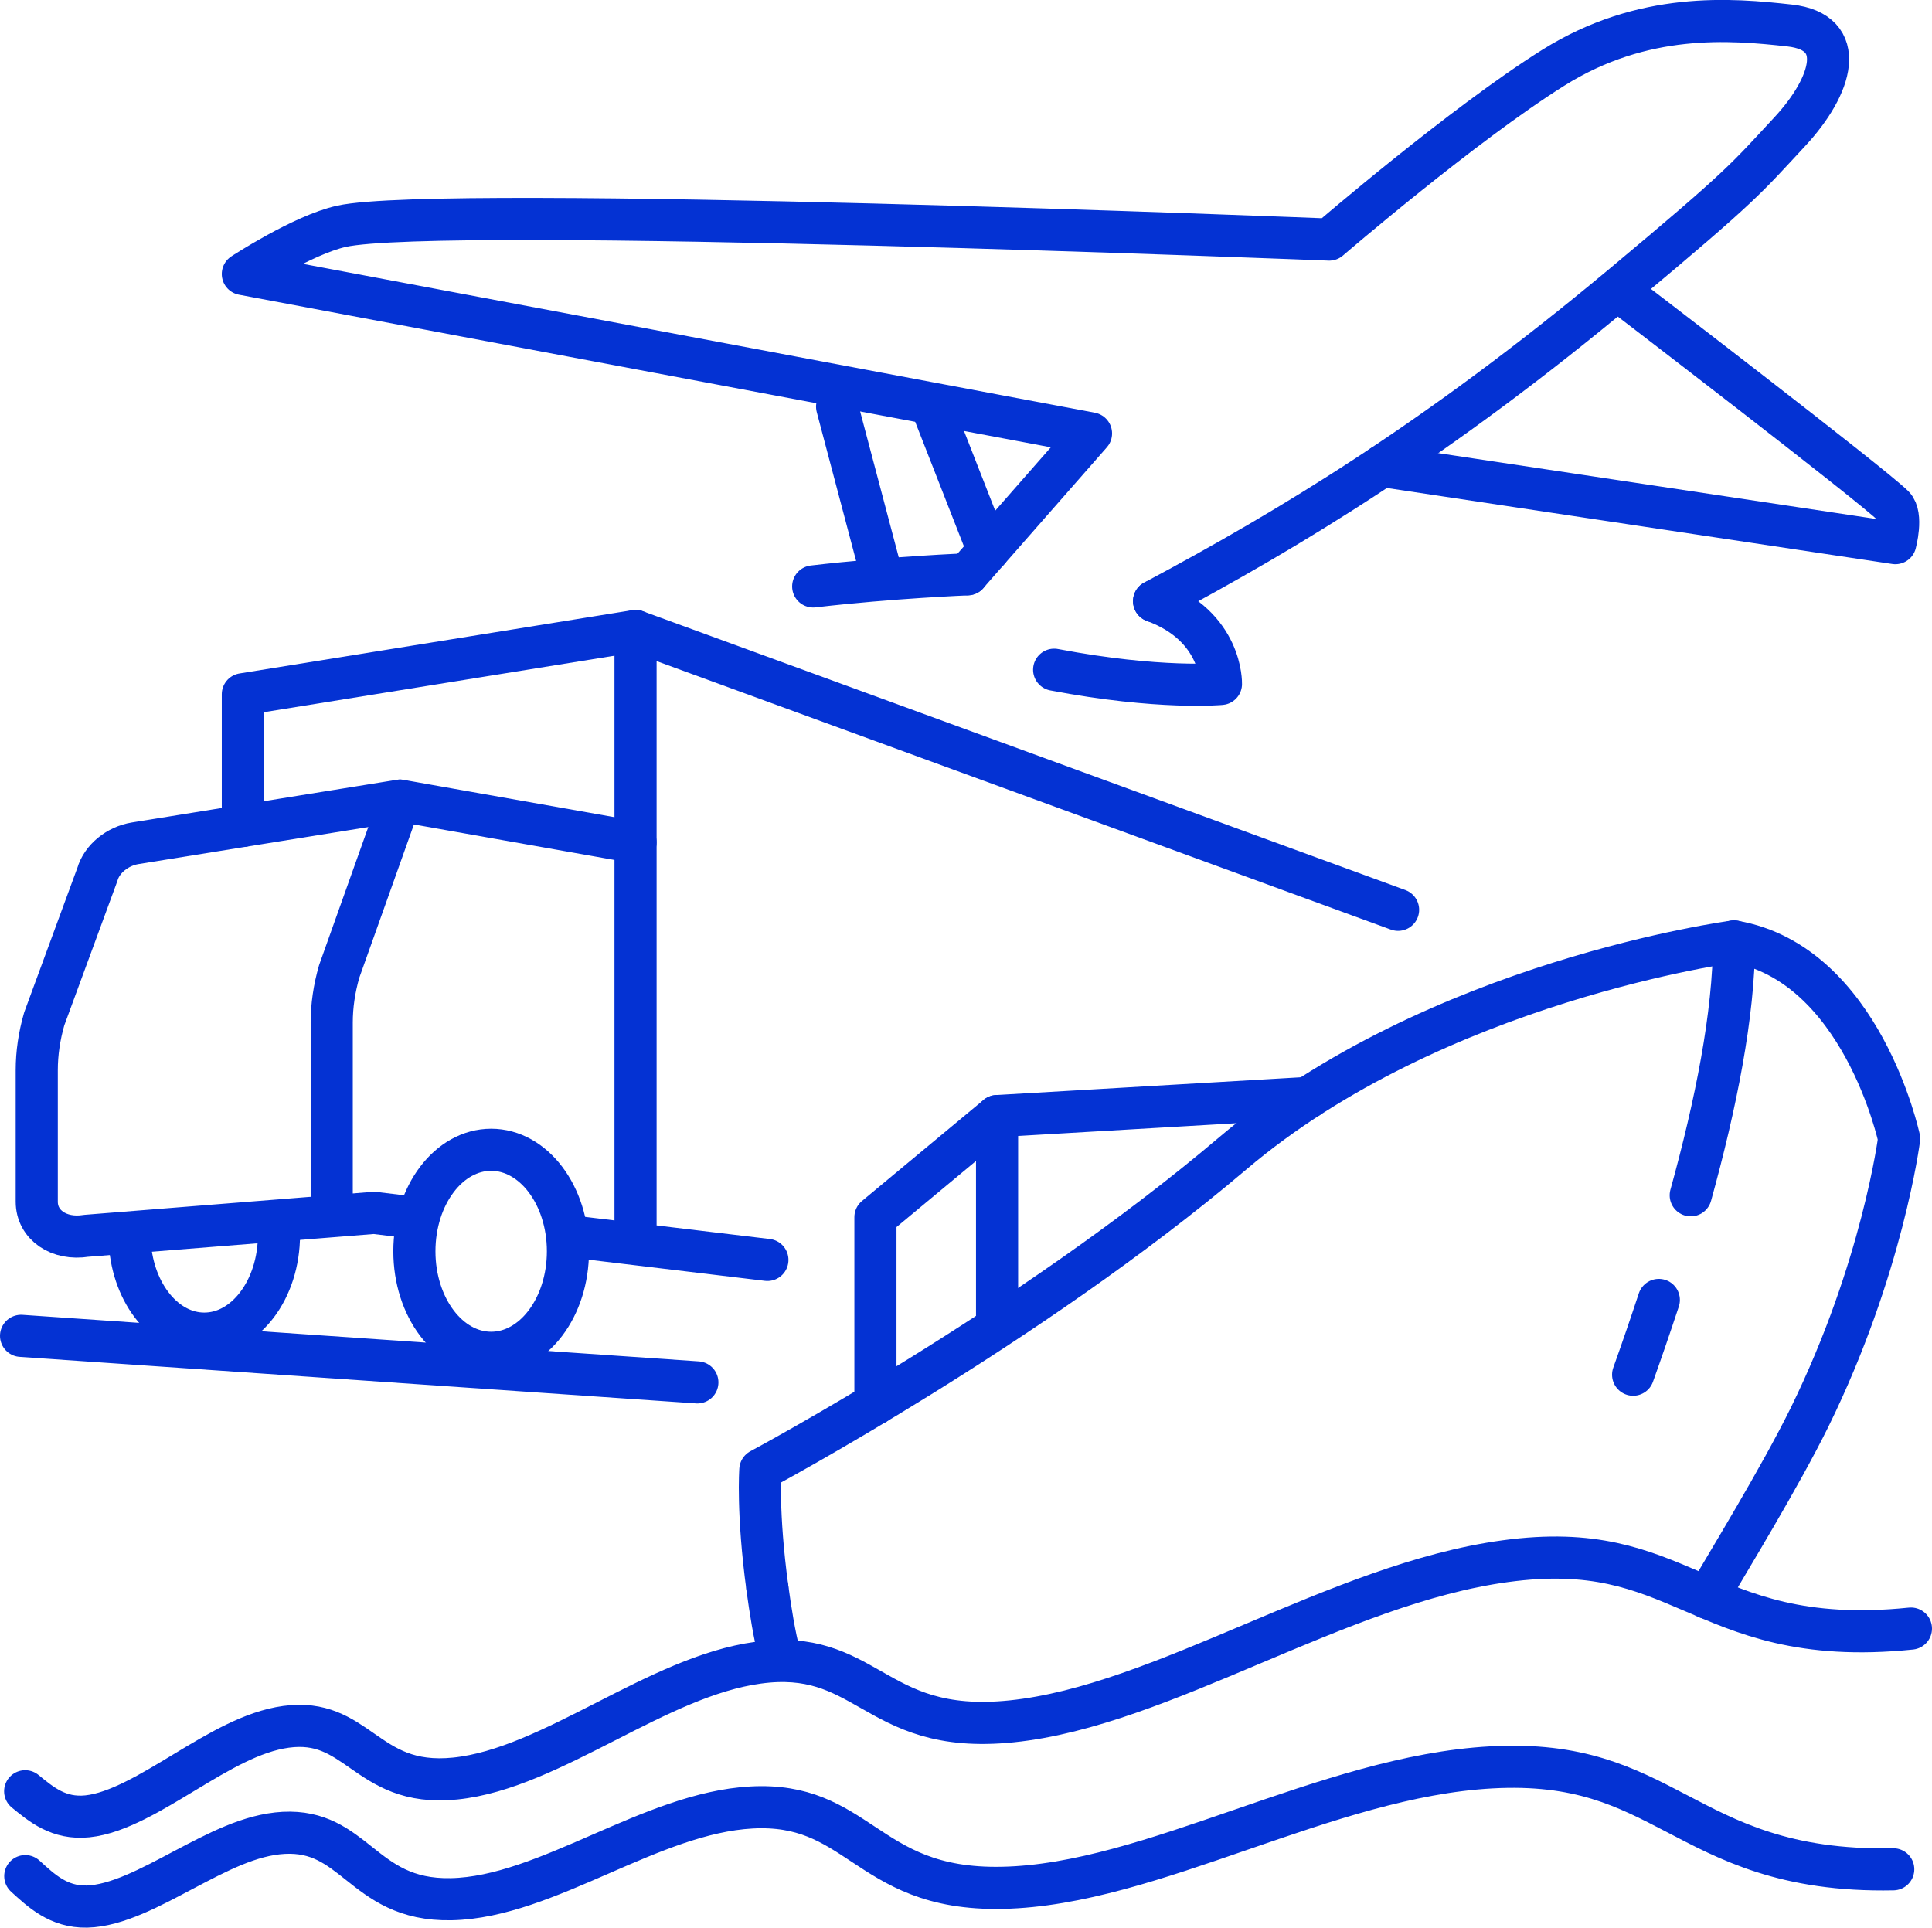 <?xml version="1.0" encoding="UTF-8"?>
<svg id="Layer_2" data-name="Layer 2" xmlns="http://www.w3.org/2000/svg" viewBox="0 0 183.46 183.06">
  <defs>
    <style>
      .cls-1 {
        fill: none;
        stroke: #0432d3;
        stroke-linecap: round;
        stroke-linejoin: round;
        stroke-width: 4px;
      }
    </style>
  </defs>
  <g id="Layer_1-2" data-name="Layer 1">
    <g>
      <path class="cls-1" d="m179.78,177.52c-10.29.21-15.72-2.78-20.62-5.33-4.8-2.5-9.23-4.8-17.53-4.35-7.88.43-15.83,3.18-23.78,5.92-7.88,2.72-15.56,5.38-22.67,5.52-6.74.14-10.07-2.07-13.22-4.15-2.93-1.94-5.65-3.75-10.6-3.48-4.75.26-9.52,2.33-14.34,4.43-4.84,2.11-9.62,4.19-14.17,4.28-4.37.09-6.62-1.7-8.76-3.4-2-1.59-3.86-3.07-7.15-2.9-3.18.17-6.32,1.84-9.53,3.53-3.08,1.63-6.36,3.41-9.16,3.47-2.71.06-4.35-1.53-5.85-2.89"/>
      <path class="cls-1" d="m181.46,154.66c-10.39,1.07-15.87-1.44-20.82-3.56-4.85-2.07-9.32-3.98-17.7-2.84-7.96,1.08-15.98,4.47-24,7.85-7.96,3.36-15.71,6.63-22.88,7.36-6.81.7-10.17-1.2-13.35-3.01-2.96-1.68-5.71-3.24-10.71-2.56-4.8.65-9.61,3.1-14.47,5.58-4.89,2.49-9.7,4.95-14.3,5.42-4.41.45-6.68-1.13-8.85-2.64-2.02-1.41-3.9-2.72-7.22-2.27-3.21.44-6.38,2.35-9.62,4.3-3.1,1.87-6.41,3.91-9.24,4.2-2.74.28-4.4-1.15-5.91-2.38"/>
      <path class="cls-1" d="m72.87,150.81c-.97-7.13-.67-11.23-.67-11.23,0,0,25.55-13.65,44.86-30.05,19.31-16.4,47.6-20.12,47.6-20.12,12.13,2.09,15.68,18.72,15.68,18.72,0,0-1.56,12.32-8.5,26.45-2.81,5.71-7.81,13.87-9.73,17.16"/>
      <path class="cls-1" d="m74.06,157.3c-.53-1.98-.91-4.44-1.19-6.49"/>
      <polyline class="cls-1" points="83.13 133.31 83.13 115.59 94.68 105.99 94.68 125.26"/>
      <line class="cls-1" x1="94.68" y1="105.99" x2="124.16" y2="104.27"/>
      <g>
        <polyline class="cls-1" points="60.35 117.82 60.35 59.92 132.76 86.4"/>
        <polyline class="cls-1" points="60.35 59.92 23.06 65.93 23.06 78.43"/>
        <path class="cls-1" d="m60.35,79.99l-22.36-3.96-5.78,16.22c-.47,1.63-.71,3.26-.71,4.87v16.48"/>
        <line class="cls-1" x1="53.93" y1="117.38" x2="72.87" y2="119.65"/>
        <path class="cls-1" d="m37.99,76.03l-25.14,4.05c-1.7.27-3.18,1.49-3.6,2.95l-5.05,13.73c-.47,1.63-.71,3.26-.71,4.87v12.49c0,2.21,2.11,3.66,4.7,3.24l27.33-2.18,3.99.48"/>
      </g>
      <ellipse class="cls-1" cx="46.64" cy="118.83" rx="7.29" ry="9.64"/>
      <path class="cls-1" d="m26.49,117.27c0,5.18-3.18,9.38-7.09,9.38-3.7,0-6.74-3.75-7.07-8.54"/>
      <line class="cls-1" x1="66.22" y1="131.28" x2="2" y2="126.86"/>
      <path class="cls-1" d="m109.59,57.09c12.87-6.87,26.85-15.27,44.5-30.01,11.45-9.56,11.73-10.13,15.85-14.56,4.11-4.42,5.57-9.48,0-10.1s-13.9-1.34-22.44,4.01c-8.54,5.35-21.28,16.32-21.28,16.32,0,0-84.28-3.38-93.8-1.26-3.7.82-9.36,4.53-9.36,4.53l80.54,15.14-11.73,13.37"/>
      <path class="cls-1" d="m154.09,27.9s23.65,18.1,25.71,20.16c.89.89.18,3.52.18,3.52l-48.74-7.33"/>
      <path class="cls-1" d="m77.22,55.69c7.49-.87,14.65-1.15,14.65-1.15"/>
      <path class="cls-1" d="m109.59,57.09c6.51,2.39,6.35,7.86,6.35,7.86,0,0-5.81.56-15.84-1.35"/>
      <line class="cls-1" x1="79.49" y1="38.62" x2="83.77" y2="54.8"/>
      <line class="cls-1" x1="88.49" y1="38.62" x2="93.84" y2="52.29"/>
      <path class="cls-1" d="m157.52,123.45c-.81,2.45-1.63,4.84-2.44,7.1"/>
      <path class="cls-1" d="m164.66,89.4c0,6.92-1.74,15.55-4.11,24.11"/>
    </g>
  </g>
</svg>